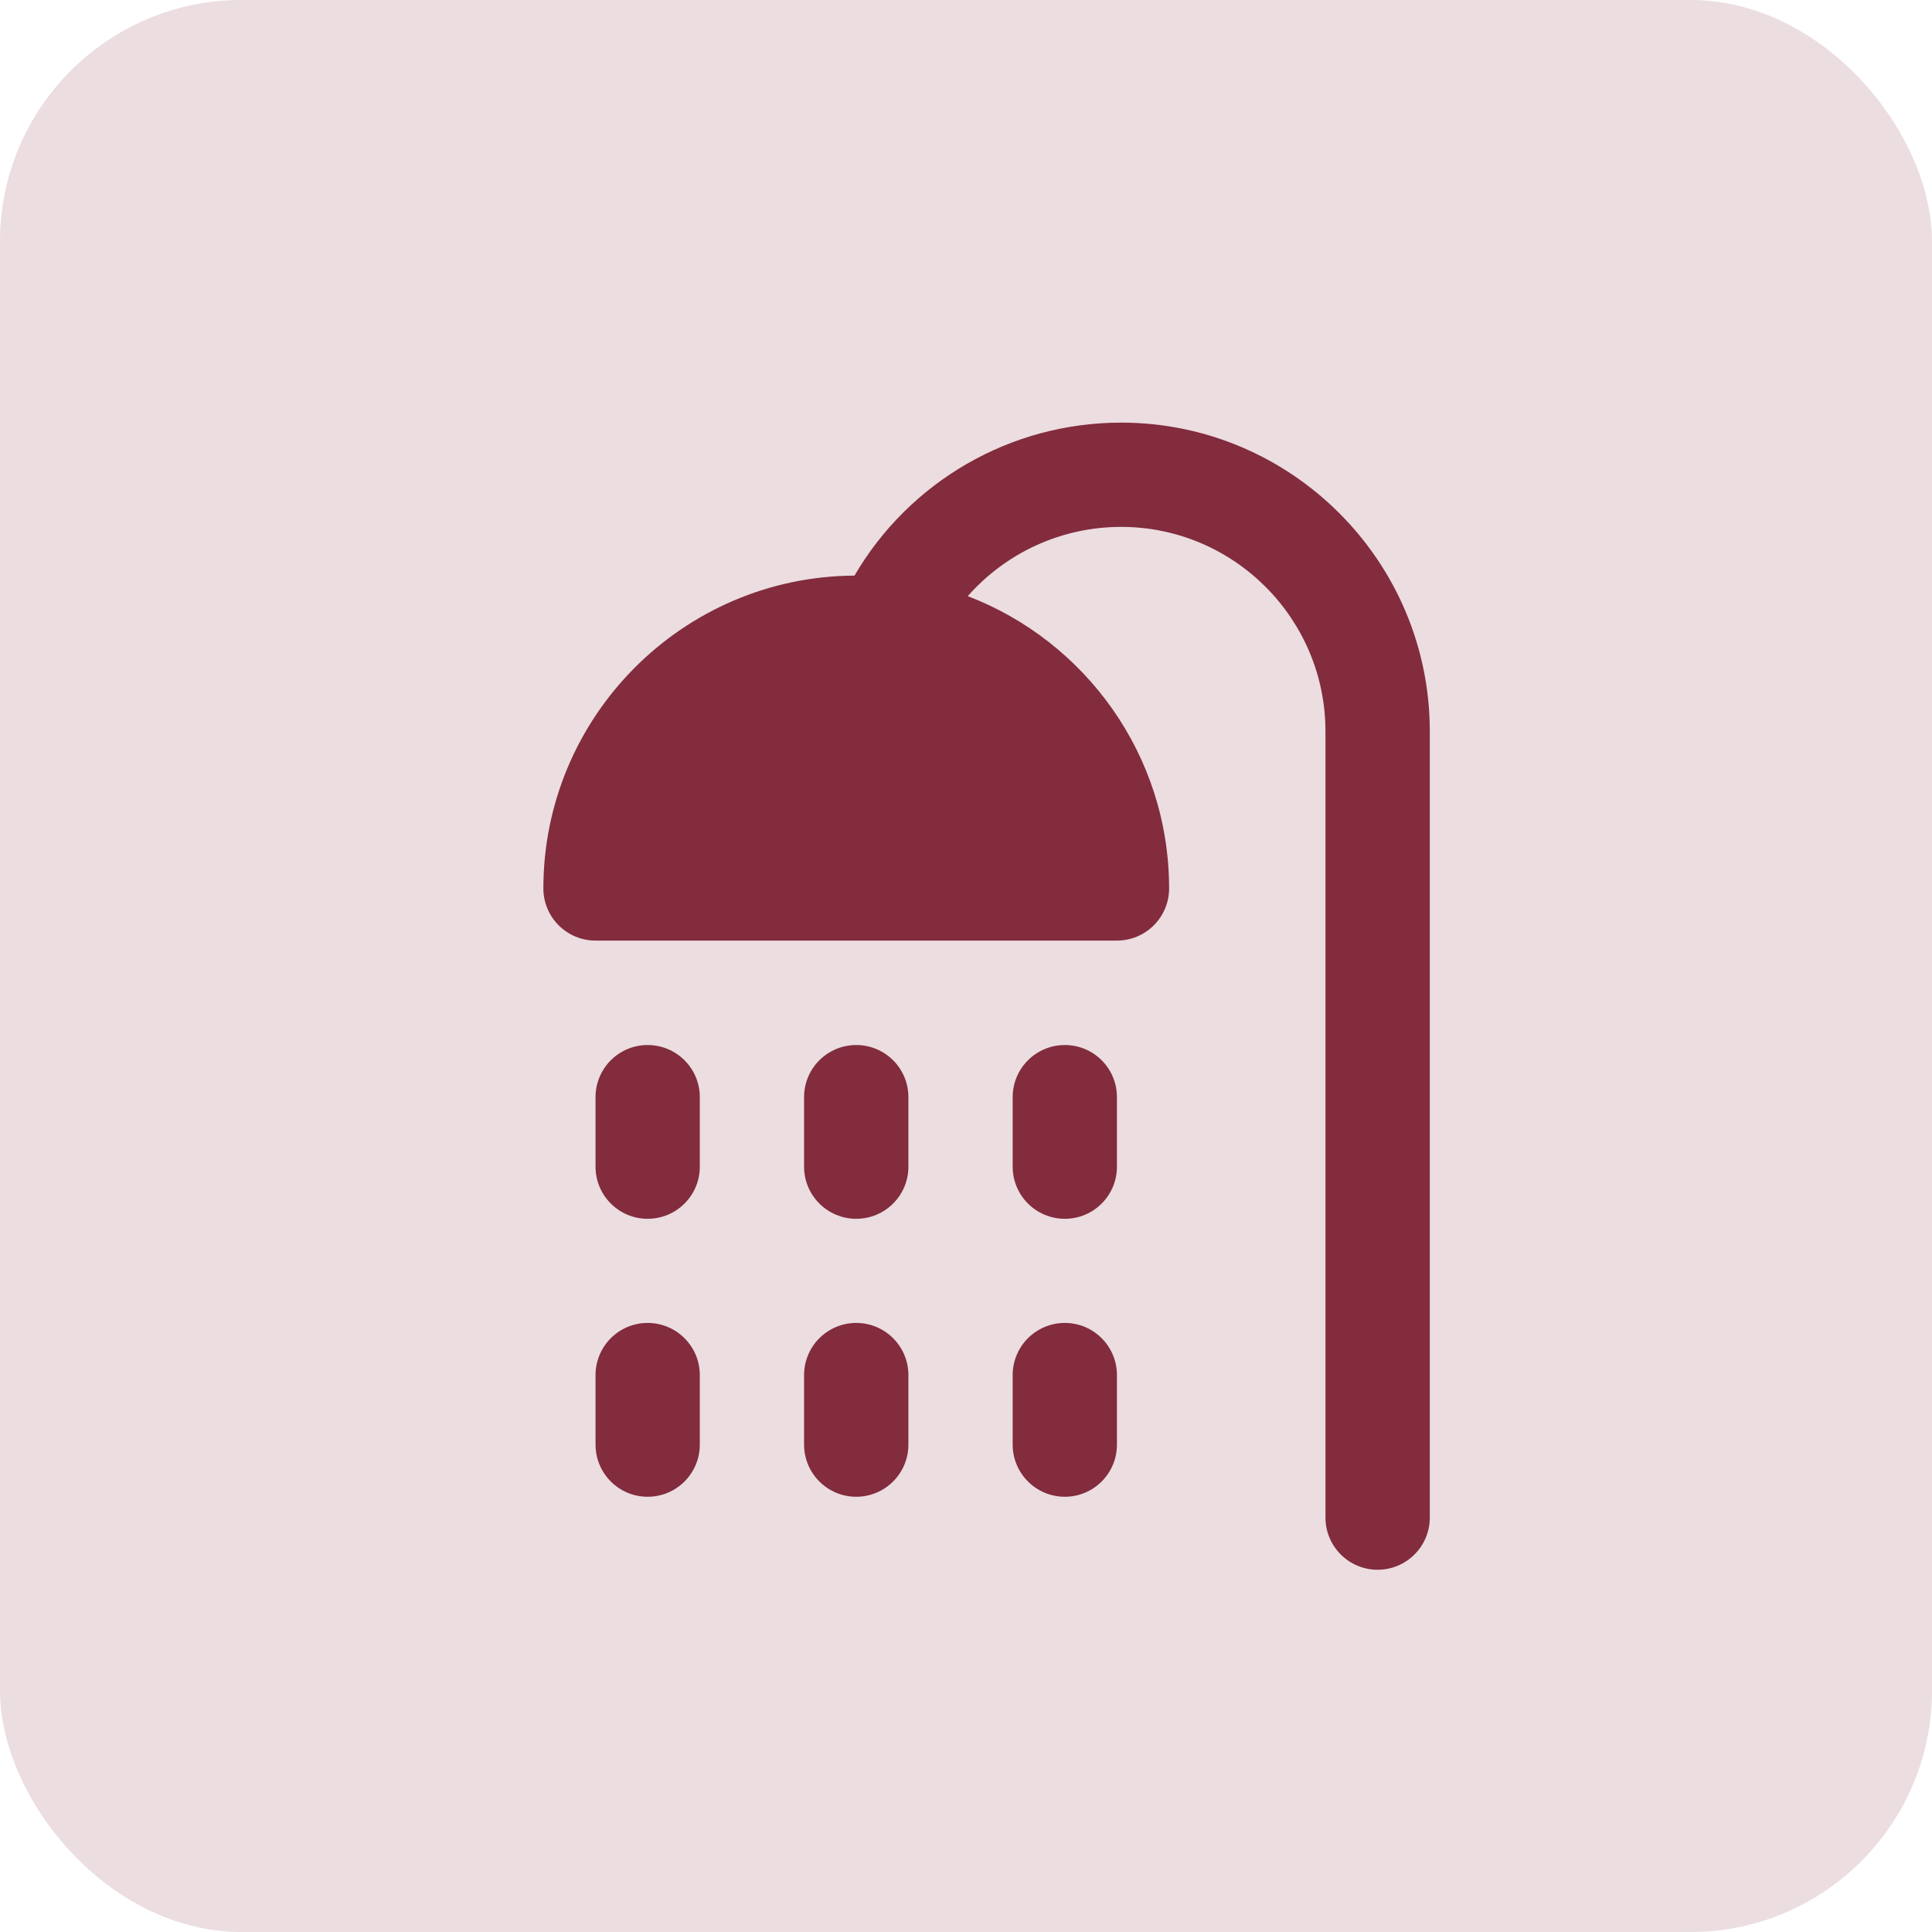 <?xml version="1.0" encoding="UTF-8"?> <svg xmlns="http://www.w3.org/2000/svg" width="32" height="32" viewBox="0 0 32 32" fill="none"><rect width="32" height="32" rx="4" fill="#EBDDE0"></rect><path d="M18.569 7C16.735 7 15.062 7.977 14.153 9.534C11.309 9.549 9 11.867 9 14.715C9 15.192 9.387 15.579 9.864 15.579H18.5C18.977 15.579 19.364 15.192 19.364 14.715C19.364 12.508 17.977 10.619 16.029 9.874C16.661 9.157 17.579 8.727 18.569 8.727C20.436 8.727 21.954 10.246 21.954 12.114V25.136C21.954 25.613 22.341 26 22.818 26C23.295 26 23.682 25.613 23.682 25.136V12.114C23.682 9.294 21.388 7 18.569 7Z" fill="#822C3D"></path><path d="M10.727 21.912C10.25 21.912 9.864 22.299 9.864 22.776V23.927C9.864 24.404 10.25 24.791 10.727 24.791C11.204 24.791 11.591 24.404 11.591 23.927V22.776C11.591 22.299 11.204 21.912 10.727 21.912Z" fill="#822C3D"></path><path d="M14.182 21.912C13.705 21.912 13.318 22.299 13.318 22.776V23.927C13.318 24.404 13.705 24.791 14.182 24.791C14.659 24.791 15.046 24.404 15.046 23.927V22.776C15.046 22.299 14.659 21.912 14.182 21.912Z" fill="#822C3D"></path><path d="M17.637 21.912C17.16 21.912 16.773 22.299 16.773 22.776V23.927C16.773 24.404 17.16 24.791 17.637 24.791C18.114 24.791 18.5 24.404 18.5 23.927V22.776C18.5 22.299 18.114 21.912 17.637 21.912Z" fill="#822C3D"></path><path d="M10.727 17.309C10.25 17.309 9.864 17.695 9.864 18.172V19.324C9.864 19.801 10.25 20.187 10.727 20.187C11.204 20.187 11.591 19.801 11.591 19.324V18.172C11.591 17.695 11.204 17.309 10.727 17.309Z" fill="#822C3D"></path><path d="M14.182 17.309C13.705 17.309 13.318 17.695 13.318 18.172V19.324C13.318 19.801 13.705 20.187 14.182 20.187C14.659 20.187 15.046 19.801 15.046 19.324V18.172C15.046 17.695 14.659 17.309 14.182 17.309Z" fill="#822C3D"></path><path d="M17.637 17.309C17.16 17.309 16.773 17.695 16.773 18.172V19.324C16.773 19.801 17.16 20.187 17.637 20.187C18.114 20.187 18.5 19.801 18.5 19.324V18.172C18.5 17.695 18.114 17.309 17.637 17.309Z" fill="#822C3D"></path></svg> 
